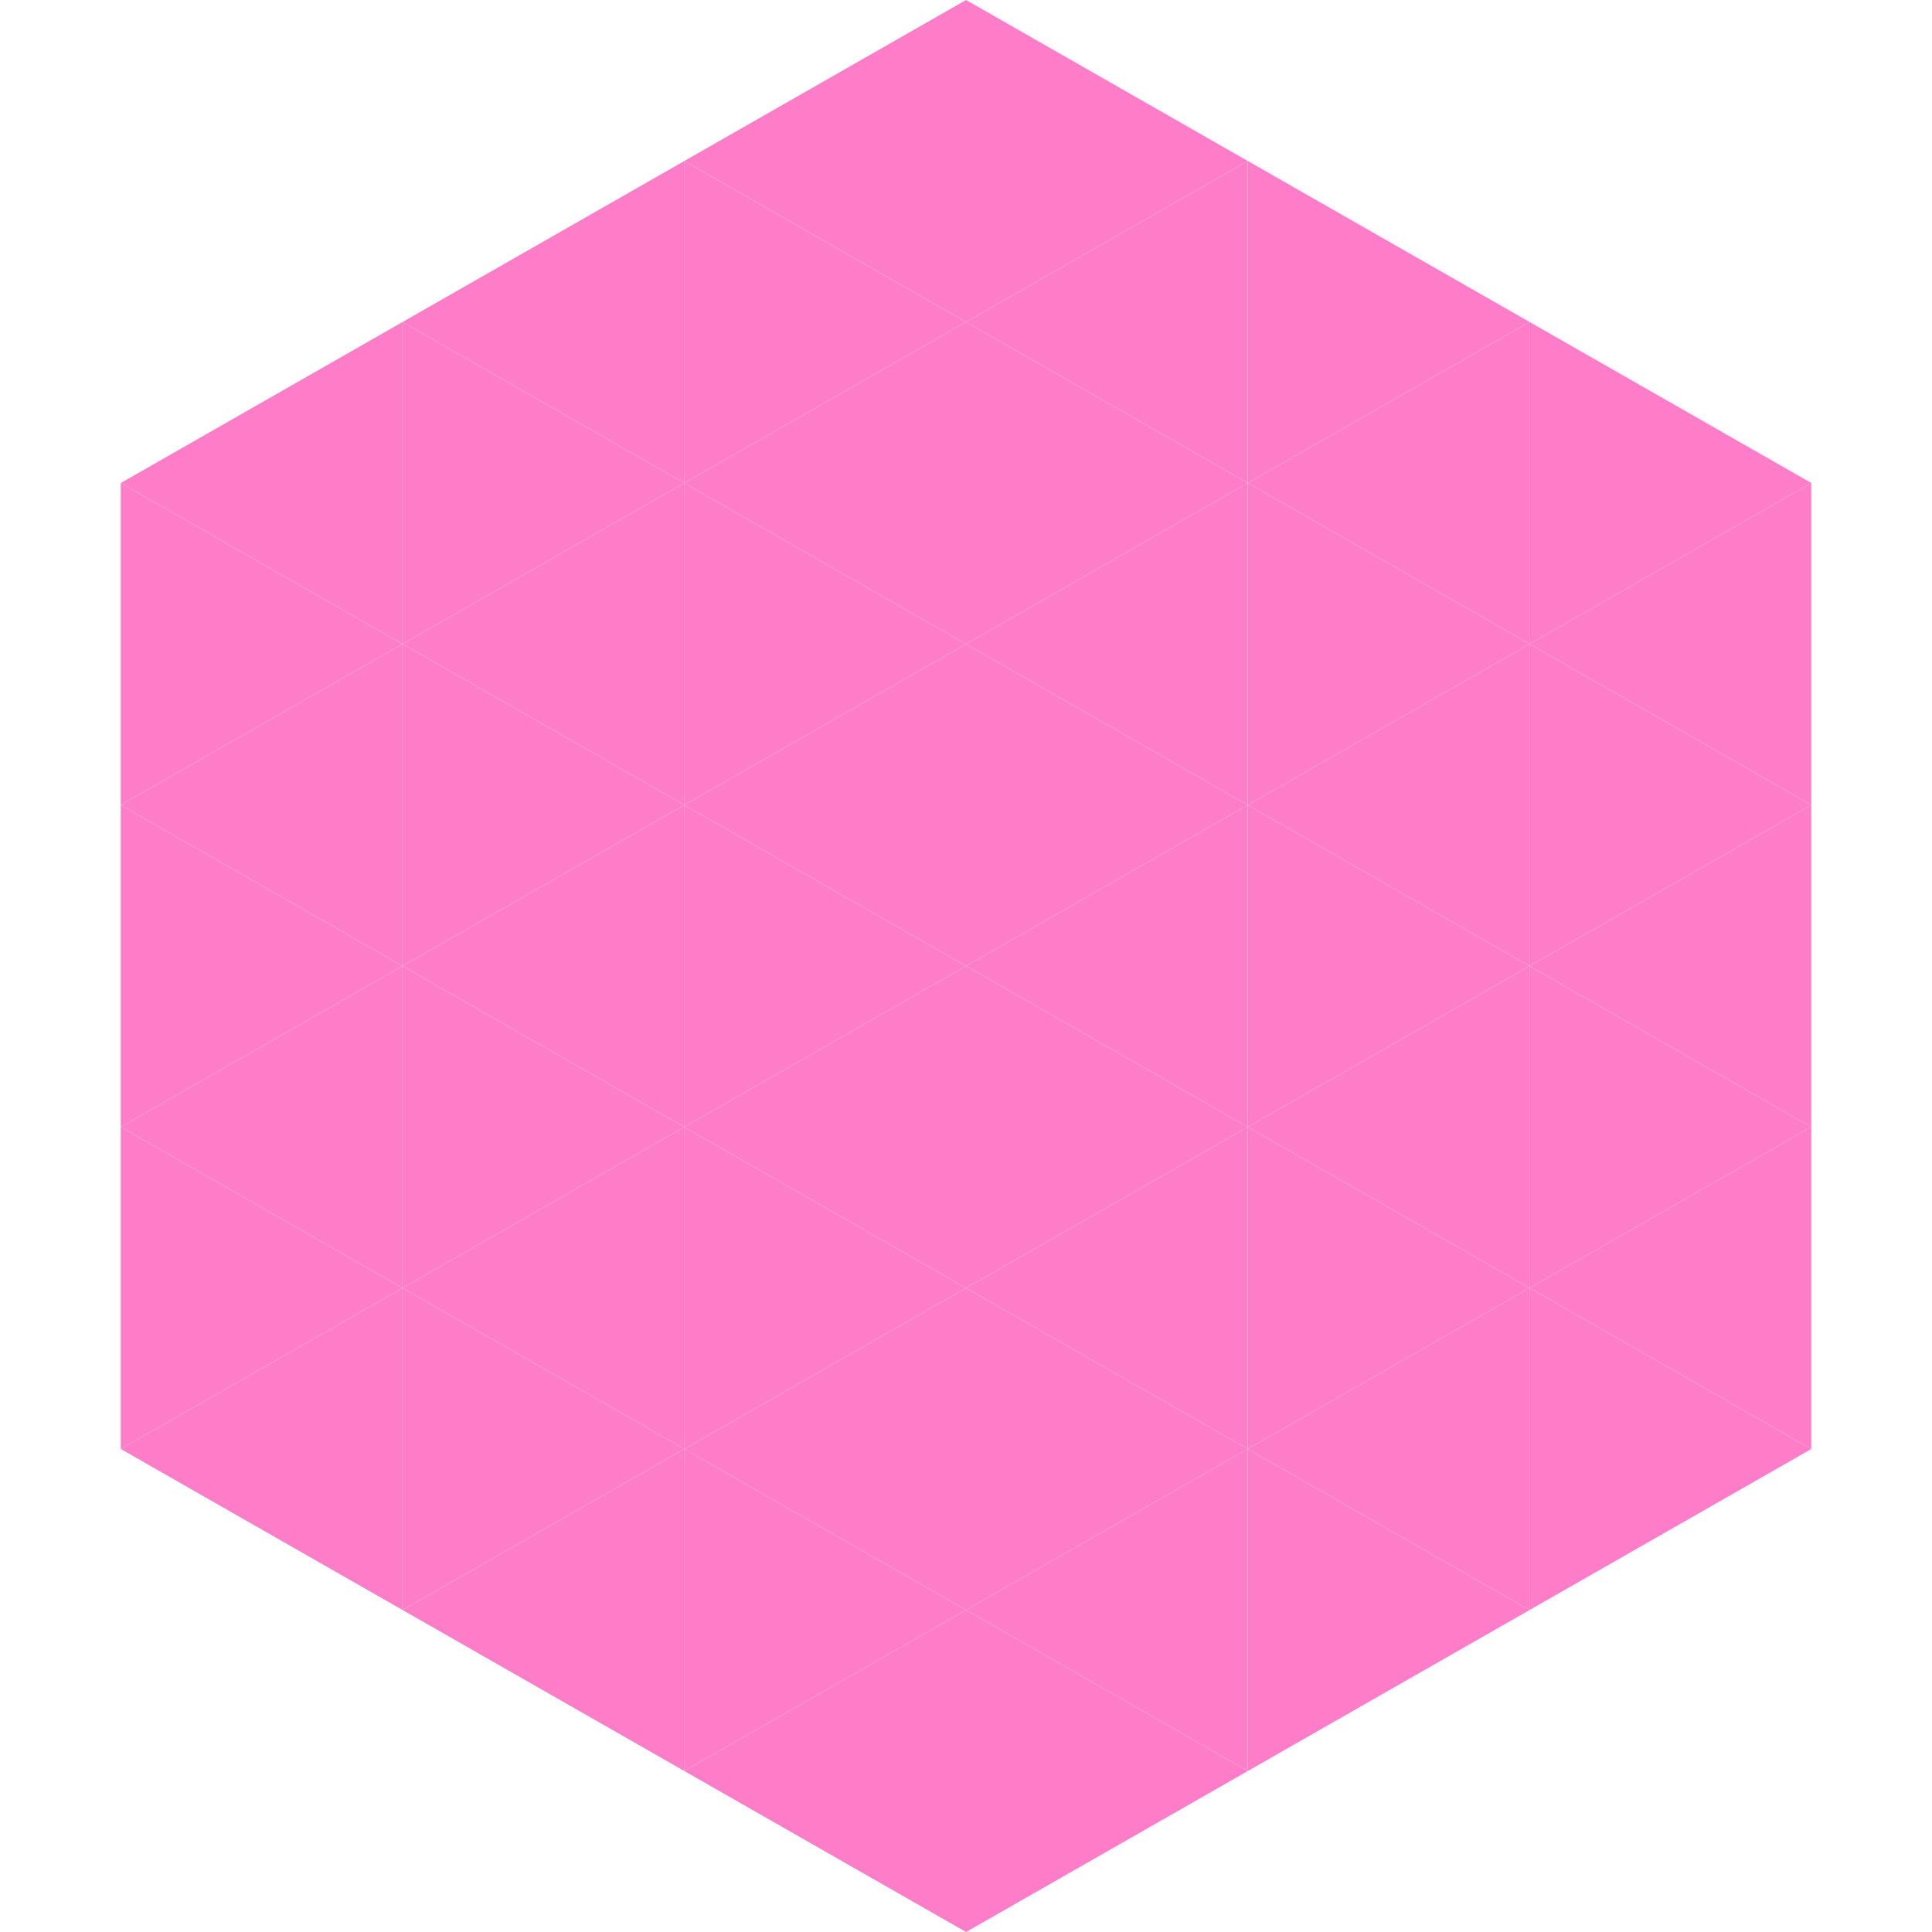 <?xml version="1.0"?>
<!-- Generated by SVGo -->
<svg width="240" height="240"
     xmlns="http://www.w3.org/2000/svg"
     xmlns:xlink="http://www.w3.org/1999/xlink">
<polygon points="50,40 15,60 50,80" style="fill:rgb(254,125,201)" />
<polygon points="190,40 225,60 190,80" style="fill:rgb(254,125,201)" />
<polygon points="15,60 50,80 15,100" style="fill:rgb(254,125,201)" />
<polygon points="225,60 190,80 225,100" style="fill:rgb(254,125,201)" />
<polygon points="50,80 15,100 50,120" style="fill:rgb(254,125,201)" />
<polygon points="190,80 225,100 190,120" style="fill:rgb(254,125,201)" />
<polygon points="15,100 50,120 15,140" style="fill:rgb(254,125,201)" />
<polygon points="225,100 190,120 225,140" style="fill:rgb(254,125,201)" />
<polygon points="50,120 15,140 50,160" style="fill:rgb(254,125,201)" />
<polygon points="190,120 225,140 190,160" style="fill:rgb(254,125,201)" />
<polygon points="15,140 50,160 15,180" style="fill:rgb(254,125,201)" />
<polygon points="225,140 190,160 225,180" style="fill:rgb(254,125,201)" />
<polygon points="50,160 15,180 50,200" style="fill:rgb(254,125,201)" />
<polygon points="190,160 225,180 190,200" style="fill:rgb(254,125,201)" />
<polygon points="15,180 50,200 15,220" style="fill:rgb(255,255,255); fill-opacity:0" />
<polygon points="225,180 190,200 225,220" style="fill:rgb(255,255,255); fill-opacity:0" />
<polygon points="50,0 85,20 50,40" style="fill:rgb(255,255,255); fill-opacity:0" />
<polygon points="190,0 155,20 190,40" style="fill:rgb(255,255,255); fill-opacity:0" />
<polygon points="85,20 50,40 85,60" style="fill:rgb(254,125,201)" />
<polygon points="155,20 190,40 155,60" style="fill:rgb(254,125,201)" />
<polygon points="50,40 85,60 50,80" style="fill:rgb(254,125,201)" />
<polygon points="190,40 155,60 190,80" style="fill:rgb(254,125,201)" />
<polygon points="85,60 50,80 85,100" style="fill:rgb(254,125,201)" />
<polygon points="155,60 190,80 155,100" style="fill:rgb(254,125,201)" />
<polygon points="50,80 85,100 50,120" style="fill:rgb(254,125,201)" />
<polygon points="190,80 155,100 190,120" style="fill:rgb(254,125,201)" />
<polygon points="85,100 50,120 85,140" style="fill:rgb(254,125,201)" />
<polygon points="155,100 190,120 155,140" style="fill:rgb(254,125,201)" />
<polygon points="50,120 85,140 50,160" style="fill:rgb(254,125,201)" />
<polygon points="190,120 155,140 190,160" style="fill:rgb(254,125,201)" />
<polygon points="85,140 50,160 85,180" style="fill:rgb(254,125,201)" />
<polygon points="155,140 190,160 155,180" style="fill:rgb(254,125,201)" />
<polygon points="50,160 85,180 50,200" style="fill:rgb(254,125,201)" />
<polygon points="190,160 155,180 190,200" style="fill:rgb(254,125,201)" />
<polygon points="85,180 50,200 85,220" style="fill:rgb(254,125,201)" />
<polygon points="155,180 190,200 155,220" style="fill:rgb(254,125,201)" />
<polygon points="120,0 85,20 120,40" style="fill:rgb(254,125,201)" />
<polygon points="120,0 155,20 120,40" style="fill:rgb(254,125,201)" />
<polygon points="85,20 120,40 85,60" style="fill:rgb(254,125,201)" />
<polygon points="155,20 120,40 155,60" style="fill:rgb(254,125,201)" />
<polygon points="120,40 85,60 120,80" style="fill:rgb(254,125,201)" />
<polygon points="120,40 155,60 120,80" style="fill:rgb(254,125,201)" />
<polygon points="85,60 120,80 85,100" style="fill:rgb(254,125,201)" />
<polygon points="155,60 120,80 155,100" style="fill:rgb(254,125,201)" />
<polygon points="120,80 85,100 120,120" style="fill:rgb(254,125,201)" />
<polygon points="120,80 155,100 120,120" style="fill:rgb(254,125,201)" />
<polygon points="85,100 120,120 85,140" style="fill:rgb(254,125,201)" />
<polygon points="155,100 120,120 155,140" style="fill:rgb(254,125,201)" />
<polygon points="120,120 85,140 120,160" style="fill:rgb(254,125,201)" />
<polygon points="120,120 155,140 120,160" style="fill:rgb(254,125,201)" />
<polygon points="85,140 120,160 85,180" style="fill:rgb(254,125,201)" />
<polygon points="155,140 120,160 155,180" style="fill:rgb(254,125,201)" />
<polygon points="120,160 85,180 120,200" style="fill:rgb(254,125,201)" />
<polygon points="120,160 155,180 120,200" style="fill:rgb(254,125,201)" />
<polygon points="85,180 120,200 85,220" style="fill:rgb(254,125,201)" />
<polygon points="155,180 120,200 155,220" style="fill:rgb(254,125,201)" />
<polygon points="120,200 85,220 120,240" style="fill:rgb(254,125,201)" />
<polygon points="120,200 155,220 120,240" style="fill:rgb(254,125,201)" />
<polygon points="85,220 120,240 85,260" style="fill:rgb(255,255,255); fill-opacity:0" />
<polygon points="155,220 120,240 155,260" style="fill:rgb(255,255,255); fill-opacity:0" />
</svg>
